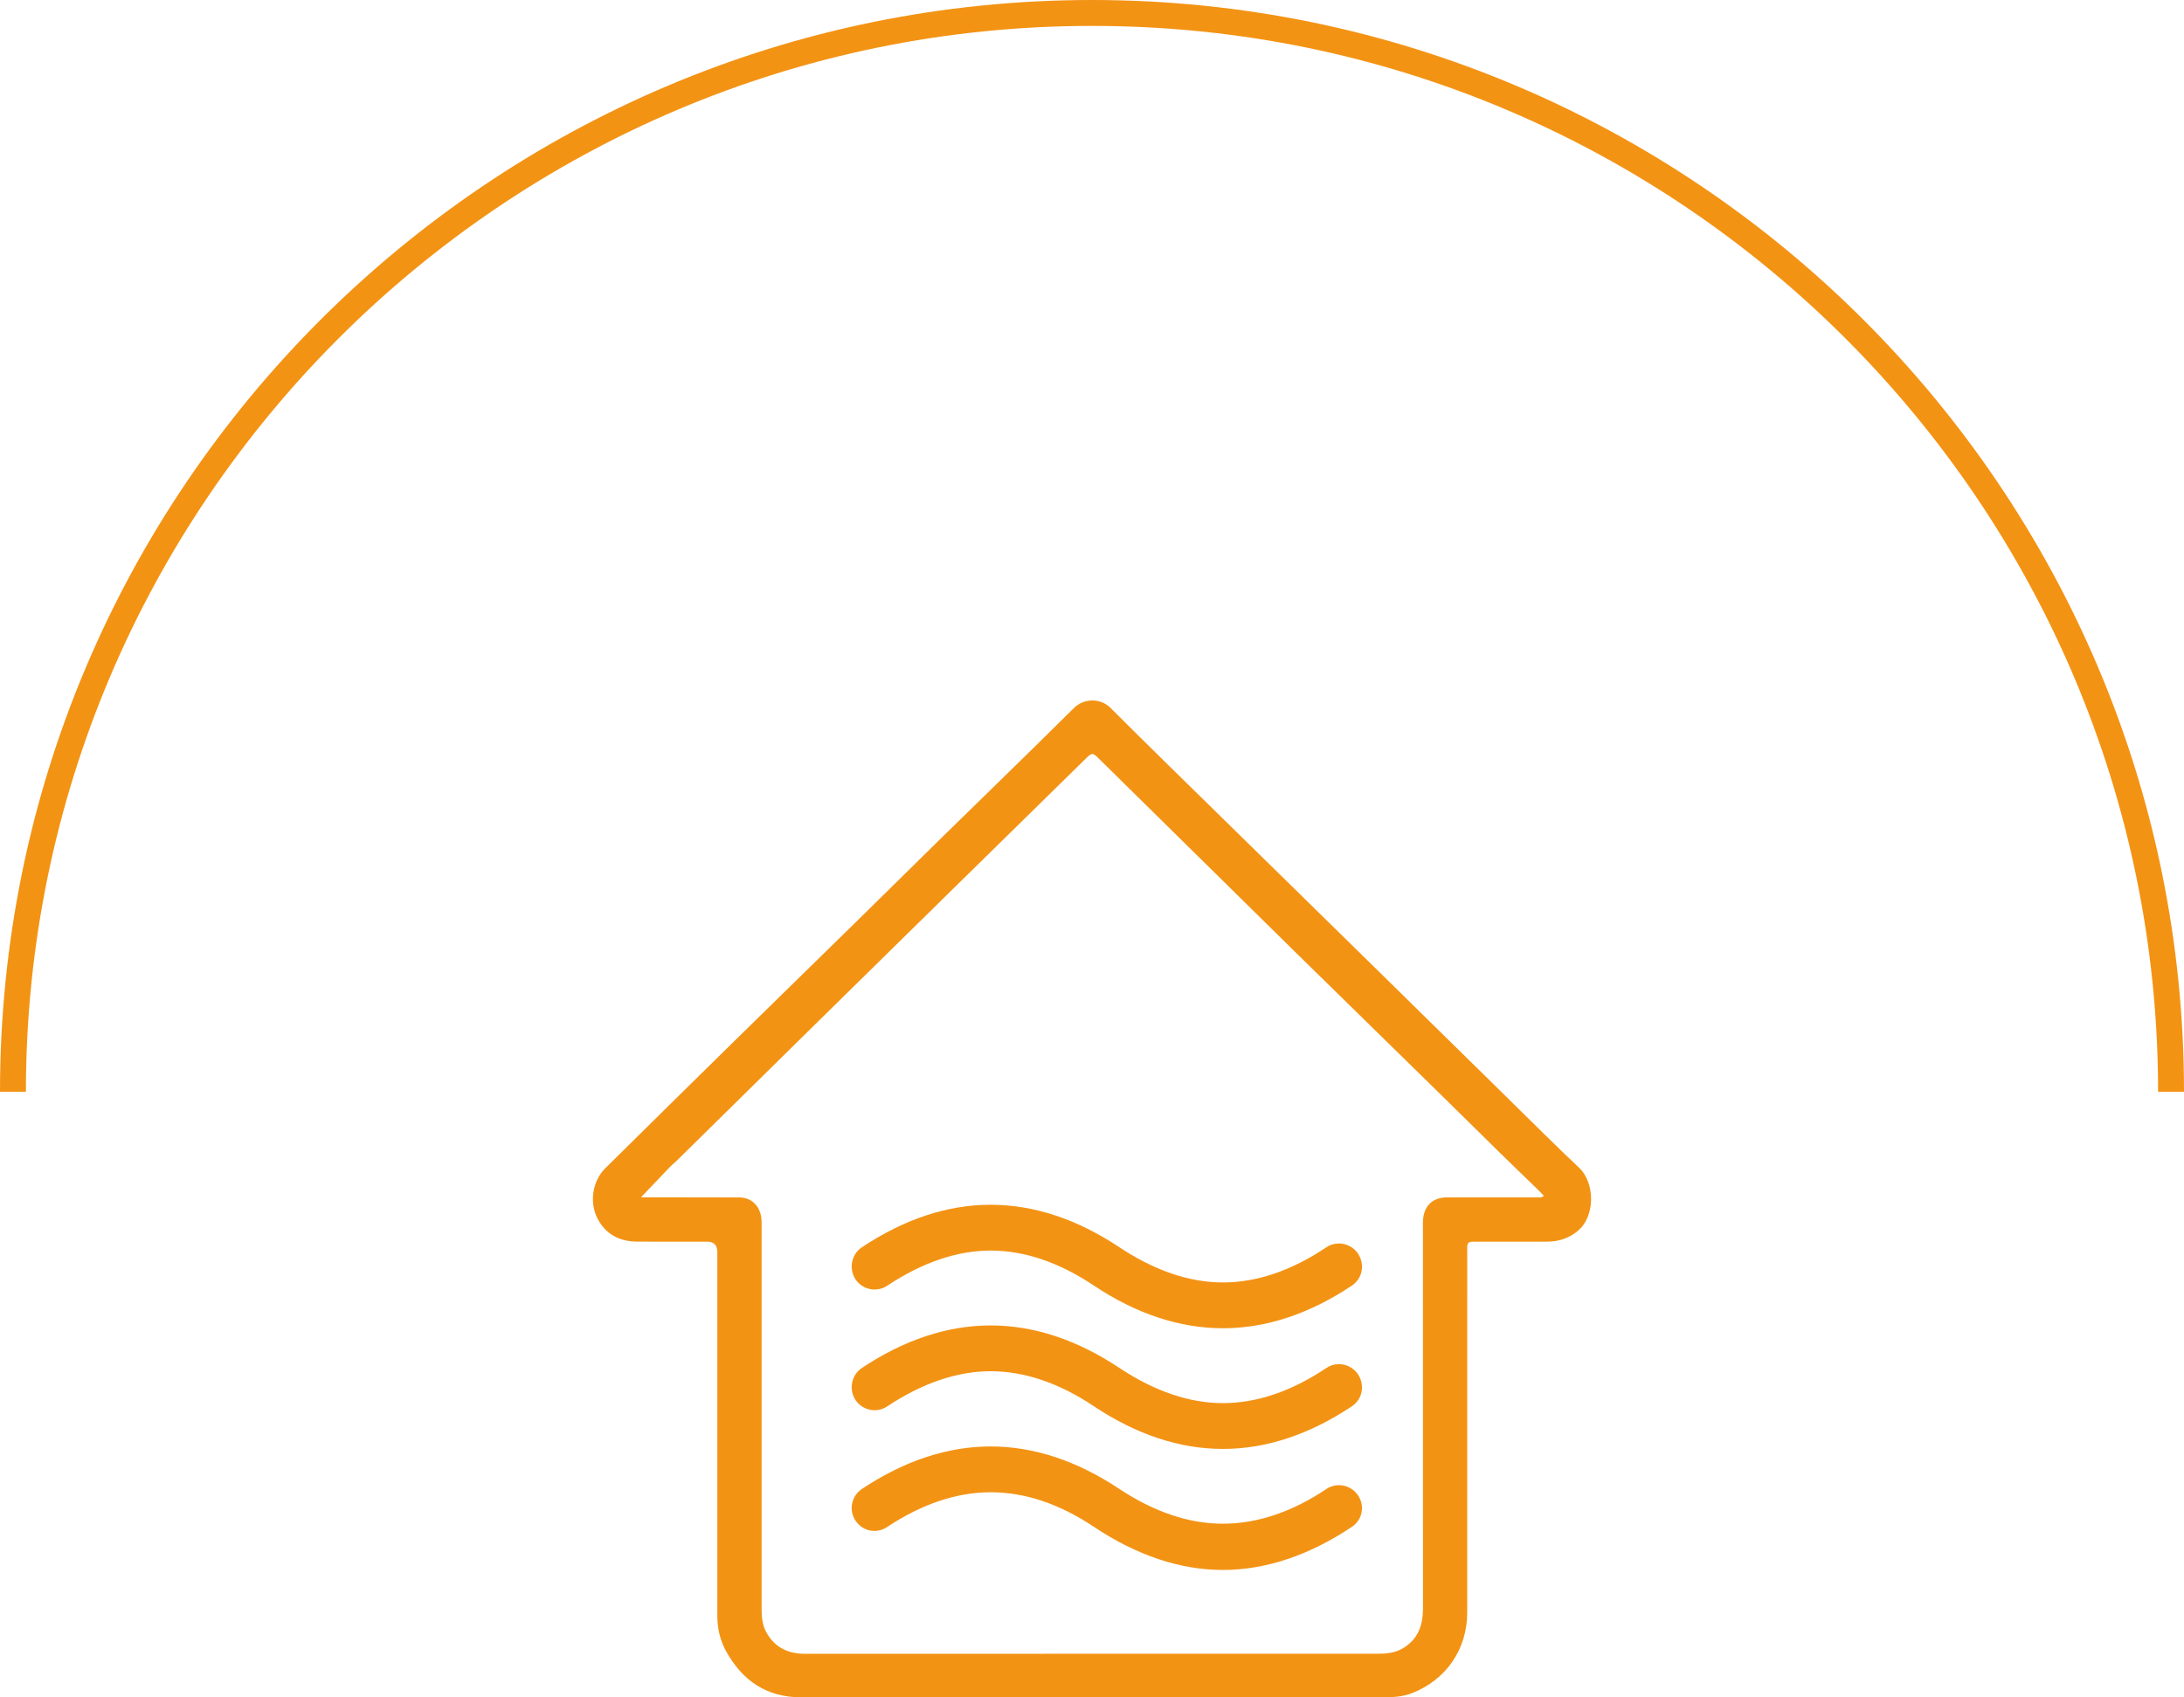 <?xml version="1.0" encoding="UTF-8"?>
<svg id="Ebene_2" data-name="Ebene 2" xmlns="http://www.w3.org/2000/svg" viewBox="0 0 512 398">
  <defs>
    <style>
      .cls-1 {
        fill: #f39314;
        stroke-width: 0px;
      }
    </style>
  </defs>
  <g id="Grafiken_Seite_2" data-name="Grafiken Seite 2">
    <g>
      <path class="cls-1" d="m512,256.002h-6.075c0-137.809-112.113-249.927-249.922-249.927S6.075,118.193,6.075,256.002H0C0,114.842,114.842,0,256.002,0s255.998,114.842,255.998,256.002Z"/>
      <g>
        <path class="cls-1" d="m256.021,397.977c-22.707.001-45.414-.04-68.12.023-8.168.023-13.833-3.883-17.669-10.777-1.416-2.544-2.065-5.364-2.065-8.312.005-28.434.002-56.868-0-85.302q-0-2.45-2.401-2.453c-5.474-.002-10.948.026-16.422-.013-4.129-.029-7.363-1.698-9.294-5.464-1.912-3.73-1.159-8.759,1.828-11.716,10.299-10.196,20.626-20.366,30.964-30.522,9.253-9.09,18.543-18.141,27.802-27.225,6.909-6.778,13.782-13.592,20.694-20.367,10.131-9.931,20.332-19.791,30.39-29.796,2.418-2.405,6.282-2.397,8.631-.045,8.772,8.784,17.666,17.446,26.526,26.143,12.149,11.926,24.313,23.838,36.463,35.763,9.945,9.761,19.875,19.537,29.819,29.299,5.677,5.572,11.296,11.206,17.08,16.665,3.558,3.358,3.949,11.28-.506,14.873-2.076,1.674-4.428,2.392-7.038,2.399-5.17.013-10.34-.003-15.509.008-3.597.008-3.222-.336-3.223,3.299-.007,27.877-0,55.753-.007,83.63-.002,8.618-4.919,15.801-12.947,18.935-2.013.786-4.125.959-6.269.959-22.909-.009-45.819-.006-68.728-.004Zm-105.74-117.229c.76,0,1.361-.001,1.962 0,6.994.008,13.989.004,20.983.031,2.698.01,4.586,1.614,5.156,4.244.196.905.169,1.814.169,2.724.003,29.853.004,59.705-.002,89.558-0,1.95.183,3.858,1.174,5.585,1.988,3.463,5.075,4.908,8.985,4.905,18.652-.014,37.303-.006,55.955-.006,26.051 0,52.103.001,78.154-.001,2.093-0,4.159-.154,6.023-1.255,3.583-2.116,4.756-5.412,4.753-9.387-.023-29.701-.013-59.401-.012-89.102 0-.659-.022-1.32.022-1.976.226-3.341,2.281-5.287,5.615-5.292,6.944-.011,13.887.001,20.831-.015.577-.001,1.206.194,1.884-.331-.394-.42-.746-.827-1.13-1.201-2.942-2.861-5.904-5.701-8.834-8.574-4.812-4.718-9.597-9.466-14.409-14.184-11.251-11.032-22.517-22.049-33.767-33.082-5.354-5.251-10.686-10.526-16.028-15.79-10.035-9.886-20.07-19.772-30.106-29.657-1.524-1.501-1.652-1.5-3.166-.014-11.137,10.932-22.276,21.862-33.409,32.798-9.76,9.587-19.519,19.175-29.27,28.772-11.087,10.912-22.163,21.836-33.248,32.751-.469.461-1.002.859-1.456,1.332-2.231,2.323-4.446,4.662-6.832,7.168Z"/>
        <path class="cls-1" d="m286.687,368.135c-10.002,0-20.164-3.394-30.204-10.088-8.047-5.398-16.202-8.132-24.244-8.132-7.943,0-16.103,2.738-24.25,8.137-.847.593-1.908.929-3.009.929-1.784,0-3.427-.894-4.408-2.396-.8-1.173-1.085-2.592-.803-4.005.275-1.378,1.061-2.58,2.21-3.384,9.991-6.662,20.153-10.02,30.26-10.02,10.107,0,20.27,3.359,30.205,9.982,8.141,5.394,16.3,8.132,24.243,8.132,8.041,0,16.196-2.735,24.237-8.127.832-.584,1.872-.91,2.956-.91,1.765,0,3.423.865,4.438,2.313.835,1.193,1.152,2.688.87,4.103-.281,1.416-1.116,2.628-2.349,3.413-9.987,6.659-20.15,10.053-30.152,10.053Zm0-28.378c-10.106,0-20.269-3.359-30.204-9.982-8.151-5.468-16.306-8.237-24.244-8.237-7.838,0-15.997,2.773-24.25,8.242-.82.575-1.859.901-2.943.901-1.764,0-3.422-.865-4.437-2.313l-.073-.11c-1.587-2.495-.953-5.762,1.443-7.439,9.991-6.662,20.153-10.02,30.26-10.02,10.107,0,20.27,3.359,30.205,9.982,8.246,5.464,16.405,8.237,24.243,8.237,7.938,0,16.092-2.77,24.237-8.233.832-.584,1.872-.91,2.956-.91,1.765,0,3.423.865,4.438,2.313l.073.11c1.656,2.604.975,5.903-1.552,7.512-9.883,6.589-20.045,9.948-30.152,9.948Zm0-28.298c-10.106,0-20.269-3.359-30.204-9.982-8.151-5.468-16.306-8.237-24.244-8.237-7.838,0-15.997,2.773-24.25,8.242-.82.575-1.859.901-2.943.901-1.764,0-3.422-.865-4.437-2.313l-.073-.11c-1.587-2.495-.953-5.762,1.443-7.439,9.991-6.662,20.153-10.02,30.26-10.02,10.107,0,20.27,3.359,30.205,9.982,8.246,5.464,16.405,8.237,24.243,8.237,7.938,0,16.092-2.77,24.237-8.233.832-.584,1.872-.91,2.956-.91,1.765,0,3.423.865,4.438,2.313l.073.11c1.656,2.604.975,5.903-1.552,7.512-9.883,6.589-20.045,9.948-30.152,9.948Z"/>
      </g>
    </g>
  </g>
</svg>